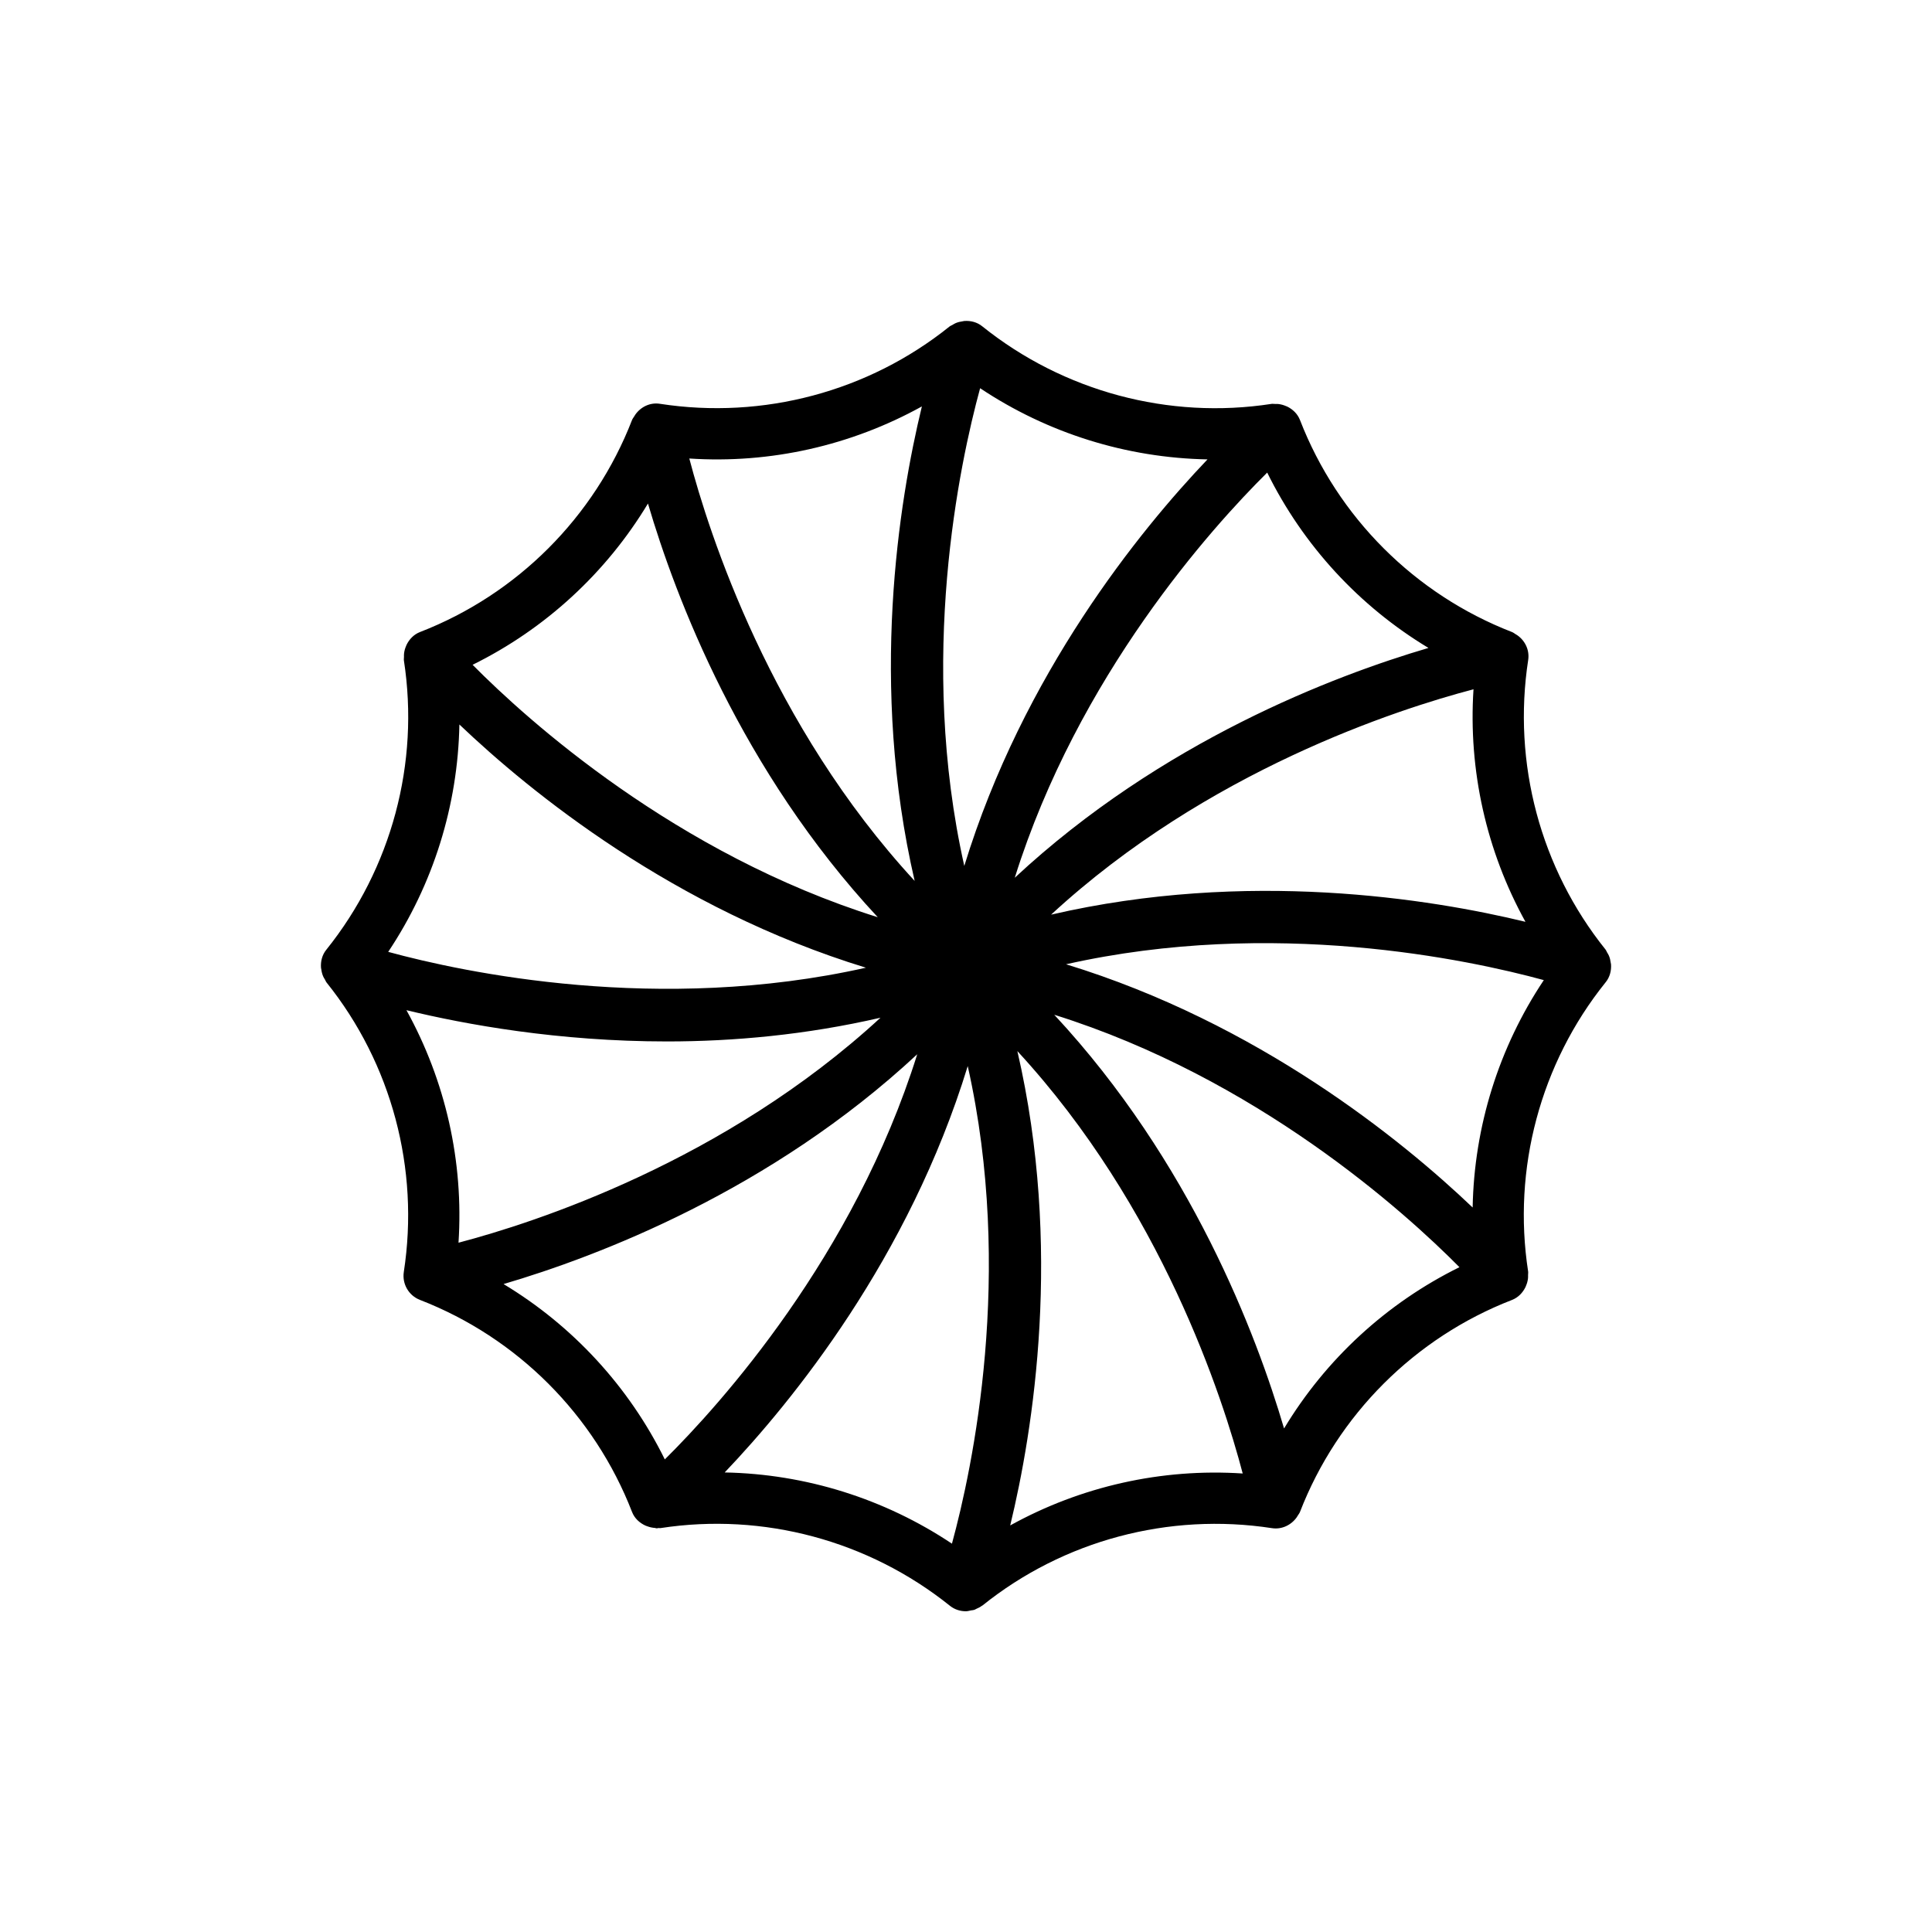 <?xml version="1.0" encoding="UTF-8"?>
<!-- Uploaded to: ICON Repo, www.svgrepo.com, Generator: ICON Repo Mixer Tools -->
<svg fill="#000000" width="800px" height="800px" version="1.1" viewBox="144 144 512 512" xmlns="http://www.w3.org/2000/svg">
 <path d="m229.14 400.83c0.082 0.652 0.23 1.281 0.488 1.891 0.125 0.301 0.301 0.562 0.469 0.844 0.16 0.266 0.25 0.566 0.449 0.812 17.219 21.465 24.688 49.367 20.465 76.723-0.473 3.168 1.309 6.238 4.297 7.394 25.73 9.973 46.215 30.453 56.191 56.191 0.656 1.695 2 2.914 3.594 3.633 0.156 0.074 0.316 0.109 0.477 0.172 0.645 0.238 1.305 0.383 2 0.43 0.16 0.012 0.309 0.102 0.473 0.102 0.152 0 0.301-0.07 0.457-0.078 0.191-0.012 0.375 0.039 0.566 0.012 27.207-4.176 55.094 3.281 76.73 20.637 1.211 0.949 2.684 1.41 4.168 1.41 0.461 0 0.906-0.137 1.359-0.227 0.293-0.055 0.598-0.055 0.879-0.148 0.203-0.066 0.379-0.199 0.578-0.285 0.504-0.215 0.988-0.457 1.426-0.785 0.059-0.043 0.133-0.059 0.188-0.105 21.453-17.219 49.348-24.68 76.715-20.473 2.574 0.395 5.094-0.812 6.566-2.918 0.09-0.125 0.156-0.262 0.238-0.395 0.199-0.328 0.449-0.613 0.594-0.98 9.969-25.734 30.453-46.215 56.191-56.188 1.641-0.637 2.859-1.918 3.594-3.449 0.027-0.051 0.031-0.109 0.059-0.16 0.301-0.672 0.504-1.371 0.586-2.113 0.035-0.281 0.016-0.551 0.016-0.836-0.004-0.336 0.07-0.668 0.016-1.004-4.195-27.191 3.273-55.09 20.465-76.523l0.086-0.105c1.102-1.355 1.535-3.055 1.422-4.734-0.008-0.152-0.059-0.285-0.078-0.438-0.082-0.641-0.227-1.262-0.48-1.863-0.129-0.305-0.301-0.566-0.469-0.848-0.16-0.266-0.25-0.562-0.449-0.809-17.219-21.473-24.688-49.375-20.473-76.75 0.383-2.625-0.84-5.113-2.949-6.562-0.109-0.078-0.223-0.129-0.336-0.199-0.336-0.203-0.633-0.461-1.012-0.609-25.738-9.973-46.215-30.449-56.184-56.188-0.641-1.641-1.922-2.859-3.445-3.59-0.059-0.031-0.125-0.039-0.184-0.066-0.668-0.297-1.359-0.496-2.09-0.582-0.281-0.035-0.555-0.016-0.84-0.016-0.336 0.004-0.668-0.07-1.004-0.016-27.172 4.195-55.094-3.277-76.629-20.551-1.352-1.105-3.051-1.535-4.727-1.422-0.172 0.008-0.328 0.066-0.5 0.086-0.621 0.086-1.219 0.223-1.805 0.469-0.309 0.129-0.578 0.305-0.863 0.477-0.266 0.16-0.562 0.25-0.805 0.445-21.461 17.223-49.355 24.691-76.723 20.473-2.598-0.422-5.109 0.809-6.574 2.926-0.086 0.117-0.145 0.246-0.223 0.371-0.199 0.332-0.457 0.625-0.602 0.996-9.969 25.734-30.453 46.219-56.191 56.188-1.641 0.637-2.859 1.922-3.59 3.453-0.023 0.043-0.027 0.09-0.047 0.129-0.309 0.68-0.512 1.391-0.594 2.141-0.035 0.281-0.016 0.547-0.016 0.828 0.004 0.34-0.07 0.668-0.016 1.008 4.188 27.191-3.281 55.094-20.559 76.629-1.105 1.359-1.531 3.062-1.418 4.746 0.008 0.137 0.059 0.266 0.07 0.402zm22.574 10.879c15.672 3.797 40.23 8.285 69.07 8.285 17.637 0 36.859-1.742 56.555-6.289-41.336 38.102-91.773 54.355-111.83 59.625 1.398-21.434-3.402-42.812-13.797-61.621zm212.29-145.97c-17.918 18.793-48.863 56.82-64.457 107.74-12.312-54.836-1.27-106.61 4.195-126.6 17.895 11.941 38.852 18.469 60.262 18.863zm-127.96 268.48c17.922-18.805 48.836-56.812 64.414-107.7 12.309 54.812 1.285 106.56-4.184 126.57-17.879-11.934-38.816-18.477-60.23-18.875zm-58.598-49.93c24.91-7.324 70.73-24.699 109.63-60.902-16.785 53.57-52.195 92.82-66.895 107.37-9.52-19.297-24.395-35.422-42.734-46.469zm134.27 63.961c6.125-25.27 13.91-73.75 1.895-125.7 38.172 41.355 54.445 91.867 59.719 111.94-21.492-1.418-42.902 3.41-61.613 13.762zm72.574-25.691c-7.324-24.906-24.695-70.73-60.902-109.64 53.578 16.789 92.836 52.203 107.38 66.898-19.301 9.52-35.43 24.395-46.477 42.738zm49.977-58.559c-18.797-17.918-56.828-48.867-107.75-64.457 54.84-12.316 106.61-1.27 126.61 4.195-11.941 17.891-18.465 38.836-18.859 60.262zm13.996-75.711c-25.266-6.129-73.746-13.918-125.71-1.898 41.355-38.176 91.867-54.453 111.94-59.723-1.402 21.469 3.41 42.879 13.77 61.621zm-25.707-72.578c-24.91 7.324-70.727 24.695-109.63 60.898 16.789-53.566 52.195-92.816 66.895-107.37 9.527 19.297 24.395 35.422 42.734 46.469zm-134.25-64.004c-6.129 25.262-13.934 73.766-1.914 125.74-38.172-41.355-54.445-91.863-59.719-111.94 21.43 1.418 42.824-3.398 61.633-13.801zm-72.59 25.734c7.324 24.91 24.695 70.73 60.898 109.63-53.574-16.789-92.824-52.199-107.37-66.895 19.297-9.523 35.422-24.395 46.473-42.738zm-49.977 58.551c18.793 17.918 56.82 48.867 107.74 64.457-54.836 12.309-106.61 1.262-126.6-4.195 11.941-17.887 18.469-38.828 18.863-60.262z"/>
</svg>